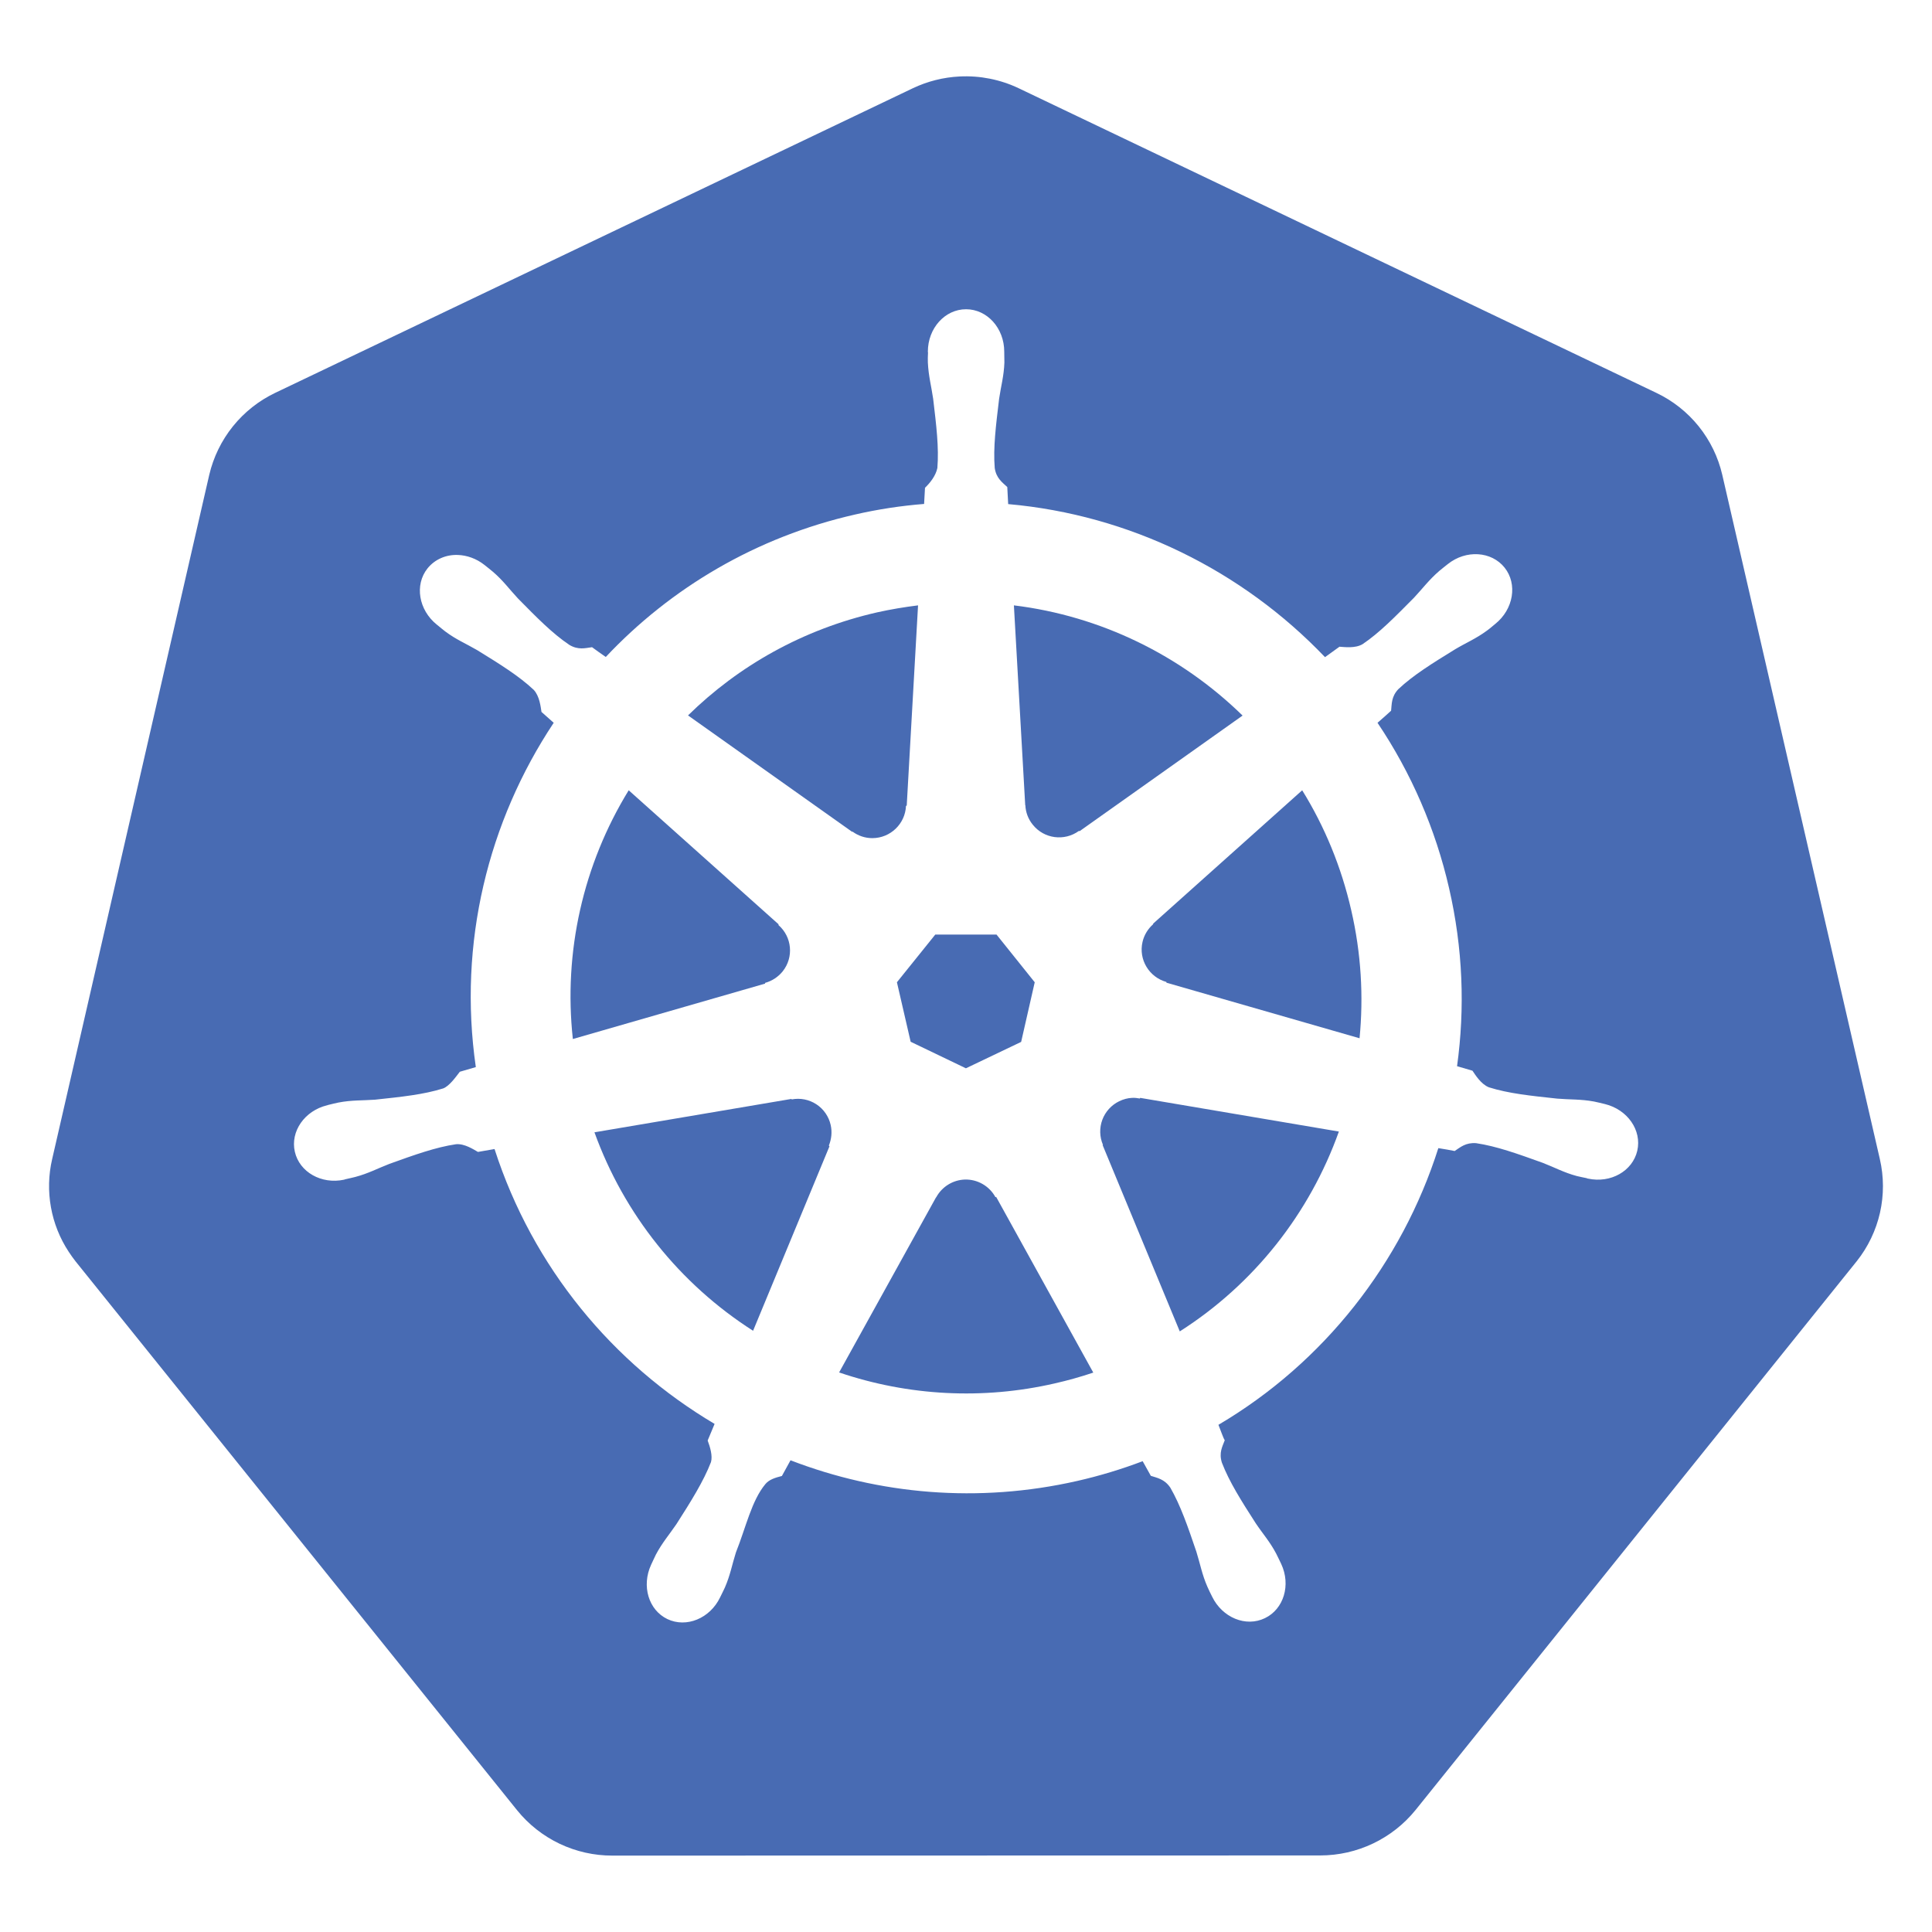 <svg width="77" height="77" viewBox="0 0 77 77" fill="none" xmlns="http://www.w3.org/2000/svg">
<path d="M33.978 33.145C34.201 33.307 34.472 33.404 34.766 33.404C35.488 33.404 36.078 32.832 36.108 32.122L36.138 32.104L36.589 24.127C36.048 24.194 35.506 24.284 34.965 24.404C31.999 25.078 29.431 26.54 27.421 28.513L33.96 33.151L33.978 33.145ZM33.106 44.833C33.03 44.495 32.825 44.201 32.536 44.011C32.246 43.821 31.894 43.752 31.554 43.817L31.542 43.798L23.692 45.128C24.87 48.39 27.092 51.171 30.014 53.038L33.058 45.687L33.034 45.657C33.136 45.405 33.172 45.122 33.106 44.833ZM30.495 39.172C30.76 39.1 31.007 38.944 31.193 38.715C31.644 38.15 31.566 37.338 31.025 36.868L31.031 36.839L25.057 31.497C23.236 34.463 22.453 37.95 22.831 41.41L30.489 39.203L30.495 39.172ZM36.294 41.519L38.496 42.577L40.698 41.525L41.239 39.148L39.717 37.248H37.275L35.747 39.148L36.294 41.519ZM40.866 32.092C40.878 32.369 40.975 32.64 41.161 32.868C41.612 33.434 42.424 33.536 43.002 33.115L43.026 33.127L49.523 28.519C47.068 26.119 43.868 24.549 40.409 24.127L40.86 32.092H40.866ZM45.426 43.781C45.324 43.762 45.222 43.75 45.119 43.756C44.945 43.762 44.77 43.811 44.608 43.889C44.297 44.039 44.055 44.304 43.934 44.627C43.813 44.952 43.822 45.31 43.958 45.627L43.946 45.639L47.02 53.063C49.986 51.174 52.2 48.352 53.361 45.098L45.444 43.756L45.426 43.781ZM39.675 47.715C39.556 47.495 39.378 47.314 39.161 47.189C38.944 47.065 38.698 47.003 38.448 47.011C37.985 47.029 37.546 47.288 37.311 47.721H37.305L33.443 54.699C36.208 55.639 39.181 55.791 42.027 55.138C42.557 55.018 43.074 54.873 43.573 54.705L39.705 47.709H39.675V47.715Z" fill="#486BB3"/>
<path d="M74.921 46.193L68.641 18.924C68.477 18.216 68.155 17.555 67.7 16.989C67.245 16.424 66.668 15.969 66.012 15.657L40.602 3.518C39.867 3.168 39.057 3.007 38.244 3.048C37.597 3.08 36.964 3.24 36.379 3.518L10.969 15.657C10.314 15.97 9.738 16.426 9.283 16.991C8.828 17.557 8.506 18.217 8.34 18.924L2.078 46.199C1.932 46.827 1.916 47.478 2.03 48.113C2.143 48.748 2.385 49.353 2.74 49.892C2.824 50.024 2.92 50.151 3.016 50.277L20.606 72.144C21.064 72.711 21.643 73.168 22.301 73.482C22.959 73.795 23.679 73.957 24.408 73.955L52.615 73.949C54.095 73.949 55.491 73.281 56.417 72.138L74.001 50.265C74.451 49.699 74.767 49.039 74.927 48.334C75.086 47.629 75.084 46.897 74.921 46.193ZM65.254 45.862C65.067 46.674 64.195 47.167 63.293 46.974C63.287 46.974 63.275 46.974 63.269 46.968C63.257 46.968 63.251 46.962 63.239 46.956C63.112 46.926 62.956 46.902 62.848 46.872C62.33 46.734 61.951 46.523 61.482 46.343C60.477 45.982 59.641 45.681 58.829 45.561C58.414 45.531 58.204 45.723 57.975 45.874C57.867 45.85 57.524 45.789 57.325 45.759C55.87 50.337 52.766 54.307 48.561 56.786C48.633 56.96 48.759 57.333 48.813 57.4C48.717 57.658 48.573 57.899 48.699 58.296C48.994 59.06 49.469 59.812 50.046 60.708C50.323 61.123 50.612 61.442 50.864 61.923C50.925 62.038 51.003 62.212 51.063 62.332C51.454 63.169 51.165 64.131 50.413 64.492C49.655 64.859 48.717 64.474 48.308 63.632C48.248 63.511 48.169 63.355 48.121 63.241C47.905 62.748 47.833 62.326 47.682 61.845C47.339 60.834 47.051 59.998 46.642 59.288C46.407 58.946 46.124 58.904 45.866 58.819C45.817 58.735 45.637 58.404 45.541 58.236C44.699 58.555 43.832 58.819 42.93 59.024C38.984 59.92 35.031 59.559 31.506 58.2L31.163 58.825C30.905 58.891 30.658 58.964 30.508 59.144C29.954 59.806 29.732 60.865 29.329 61.875C29.178 62.35 29.106 62.778 28.89 63.271C28.841 63.385 28.757 63.541 28.703 63.656V63.662L28.697 63.668C28.294 64.504 27.355 64.889 26.598 64.528C25.846 64.167 25.563 63.205 25.948 62.368C26.008 62.248 26.08 62.074 26.14 61.959C26.393 61.484 26.676 61.159 26.959 60.744C27.536 59.842 28.041 59.036 28.336 58.272C28.408 58.019 28.3 57.67 28.204 57.412L28.48 56.75C24.432 54.35 21.238 50.53 19.71 45.795L19.048 45.91C18.867 45.807 18.512 45.573 18.176 45.603C17.363 45.723 16.527 46.024 15.523 46.385C15.053 46.565 14.681 46.77 14.157 46.908C14.049 46.938 13.893 46.968 13.766 46.999C13.754 46.999 13.748 47.005 13.736 47.011C13.73 47.011 13.718 47.011 13.712 47.017C12.81 47.209 11.937 46.716 11.751 45.904C11.565 45.092 12.142 44.267 13.038 44.051C13.044 44.051 13.056 44.045 13.062 44.045C13.068 44.045 13.068 44.045 13.074 44.039C13.201 44.009 13.363 43.967 13.483 43.943C14.013 43.84 14.446 43.864 14.945 43.828C16.01 43.714 16.888 43.624 17.67 43.377C17.917 43.275 18.158 42.932 18.326 42.715L18.964 42.529C18.248 37.584 19.457 32.736 22.068 28.807L21.581 28.374C21.55 28.182 21.508 27.749 21.274 27.496C20.678 26.936 19.92 26.467 19.012 25.908C18.579 25.655 18.182 25.493 17.748 25.168C17.658 25.102 17.532 24.993 17.436 24.915C17.43 24.909 17.418 24.903 17.412 24.897C16.684 24.314 16.515 23.309 17.039 22.653C17.334 22.286 17.785 22.1 18.248 22.118C18.609 22.13 18.988 22.262 19.307 22.515C19.409 22.599 19.553 22.707 19.643 22.786C20.052 23.135 20.299 23.483 20.642 23.85C21.394 24.614 22.014 25.246 22.693 25.703C23.048 25.914 23.325 25.83 23.596 25.794C23.686 25.86 23.975 26.07 24.143 26.184C26.73 23.435 30.135 21.402 34.081 20.506C35.001 20.295 35.916 20.157 36.83 20.085L36.866 19.441C37.071 19.242 37.293 18.966 37.359 18.653C37.426 17.835 37.317 16.956 37.191 15.892C37.119 15.399 37.005 14.983 36.98 14.448C36.974 14.34 36.98 14.183 36.986 14.057C36.986 14.045 36.98 14.027 36.98 14.015C36.98 13.082 37.66 12.325 38.502 12.325C39.345 12.325 40.024 13.082 40.024 14.015C40.024 14.147 40.03 14.328 40.03 14.448C40.012 14.983 39.892 15.399 39.82 15.892C39.694 16.951 39.579 17.835 39.645 18.653C39.706 19.062 39.946 19.224 40.145 19.411C40.151 19.519 40.169 19.886 40.181 20.091C45.017 20.518 49.505 22.732 52.808 26.191L53.385 25.775C53.584 25.788 54.011 25.848 54.306 25.673C54.985 25.216 55.605 24.578 56.357 23.82C56.7 23.453 56.952 23.11 57.361 22.756C57.452 22.677 57.596 22.569 57.698 22.485C58.426 21.901 59.443 21.968 59.966 22.623C60.489 23.279 60.321 24.284 59.593 24.867C59.491 24.951 59.359 25.066 59.256 25.138C58.823 25.457 58.426 25.619 57.993 25.878C57.085 26.437 56.327 26.906 55.731 27.466C55.448 27.767 55.472 28.055 55.442 28.326C55.358 28.404 55.063 28.669 54.901 28.807C56.247 30.81 57.213 33.043 57.752 35.394C58.306 37.795 58.39 40.189 58.071 42.493L58.685 42.673C58.793 42.83 59.022 43.209 59.341 43.335C60.123 43.582 61.001 43.672 62.066 43.786C62.565 43.828 62.998 43.804 63.527 43.901C63.654 43.925 63.84 43.973 63.967 44.003C64.869 44.225 65.44 45.05 65.254 45.862Z" fill="#486BB3"/>
<path d="M51.899 31.497L45.956 36.814L45.962 36.832C45.757 37.013 45.601 37.254 45.535 37.542C45.372 38.246 45.799 38.944 46.485 39.136L46.491 39.166L54.185 41.38C54.347 39.72 54.251 37.999 53.854 36.279C53.457 34.541 52.789 32.934 51.899 31.497Z" fill="#486BB3"/>
</svg>

